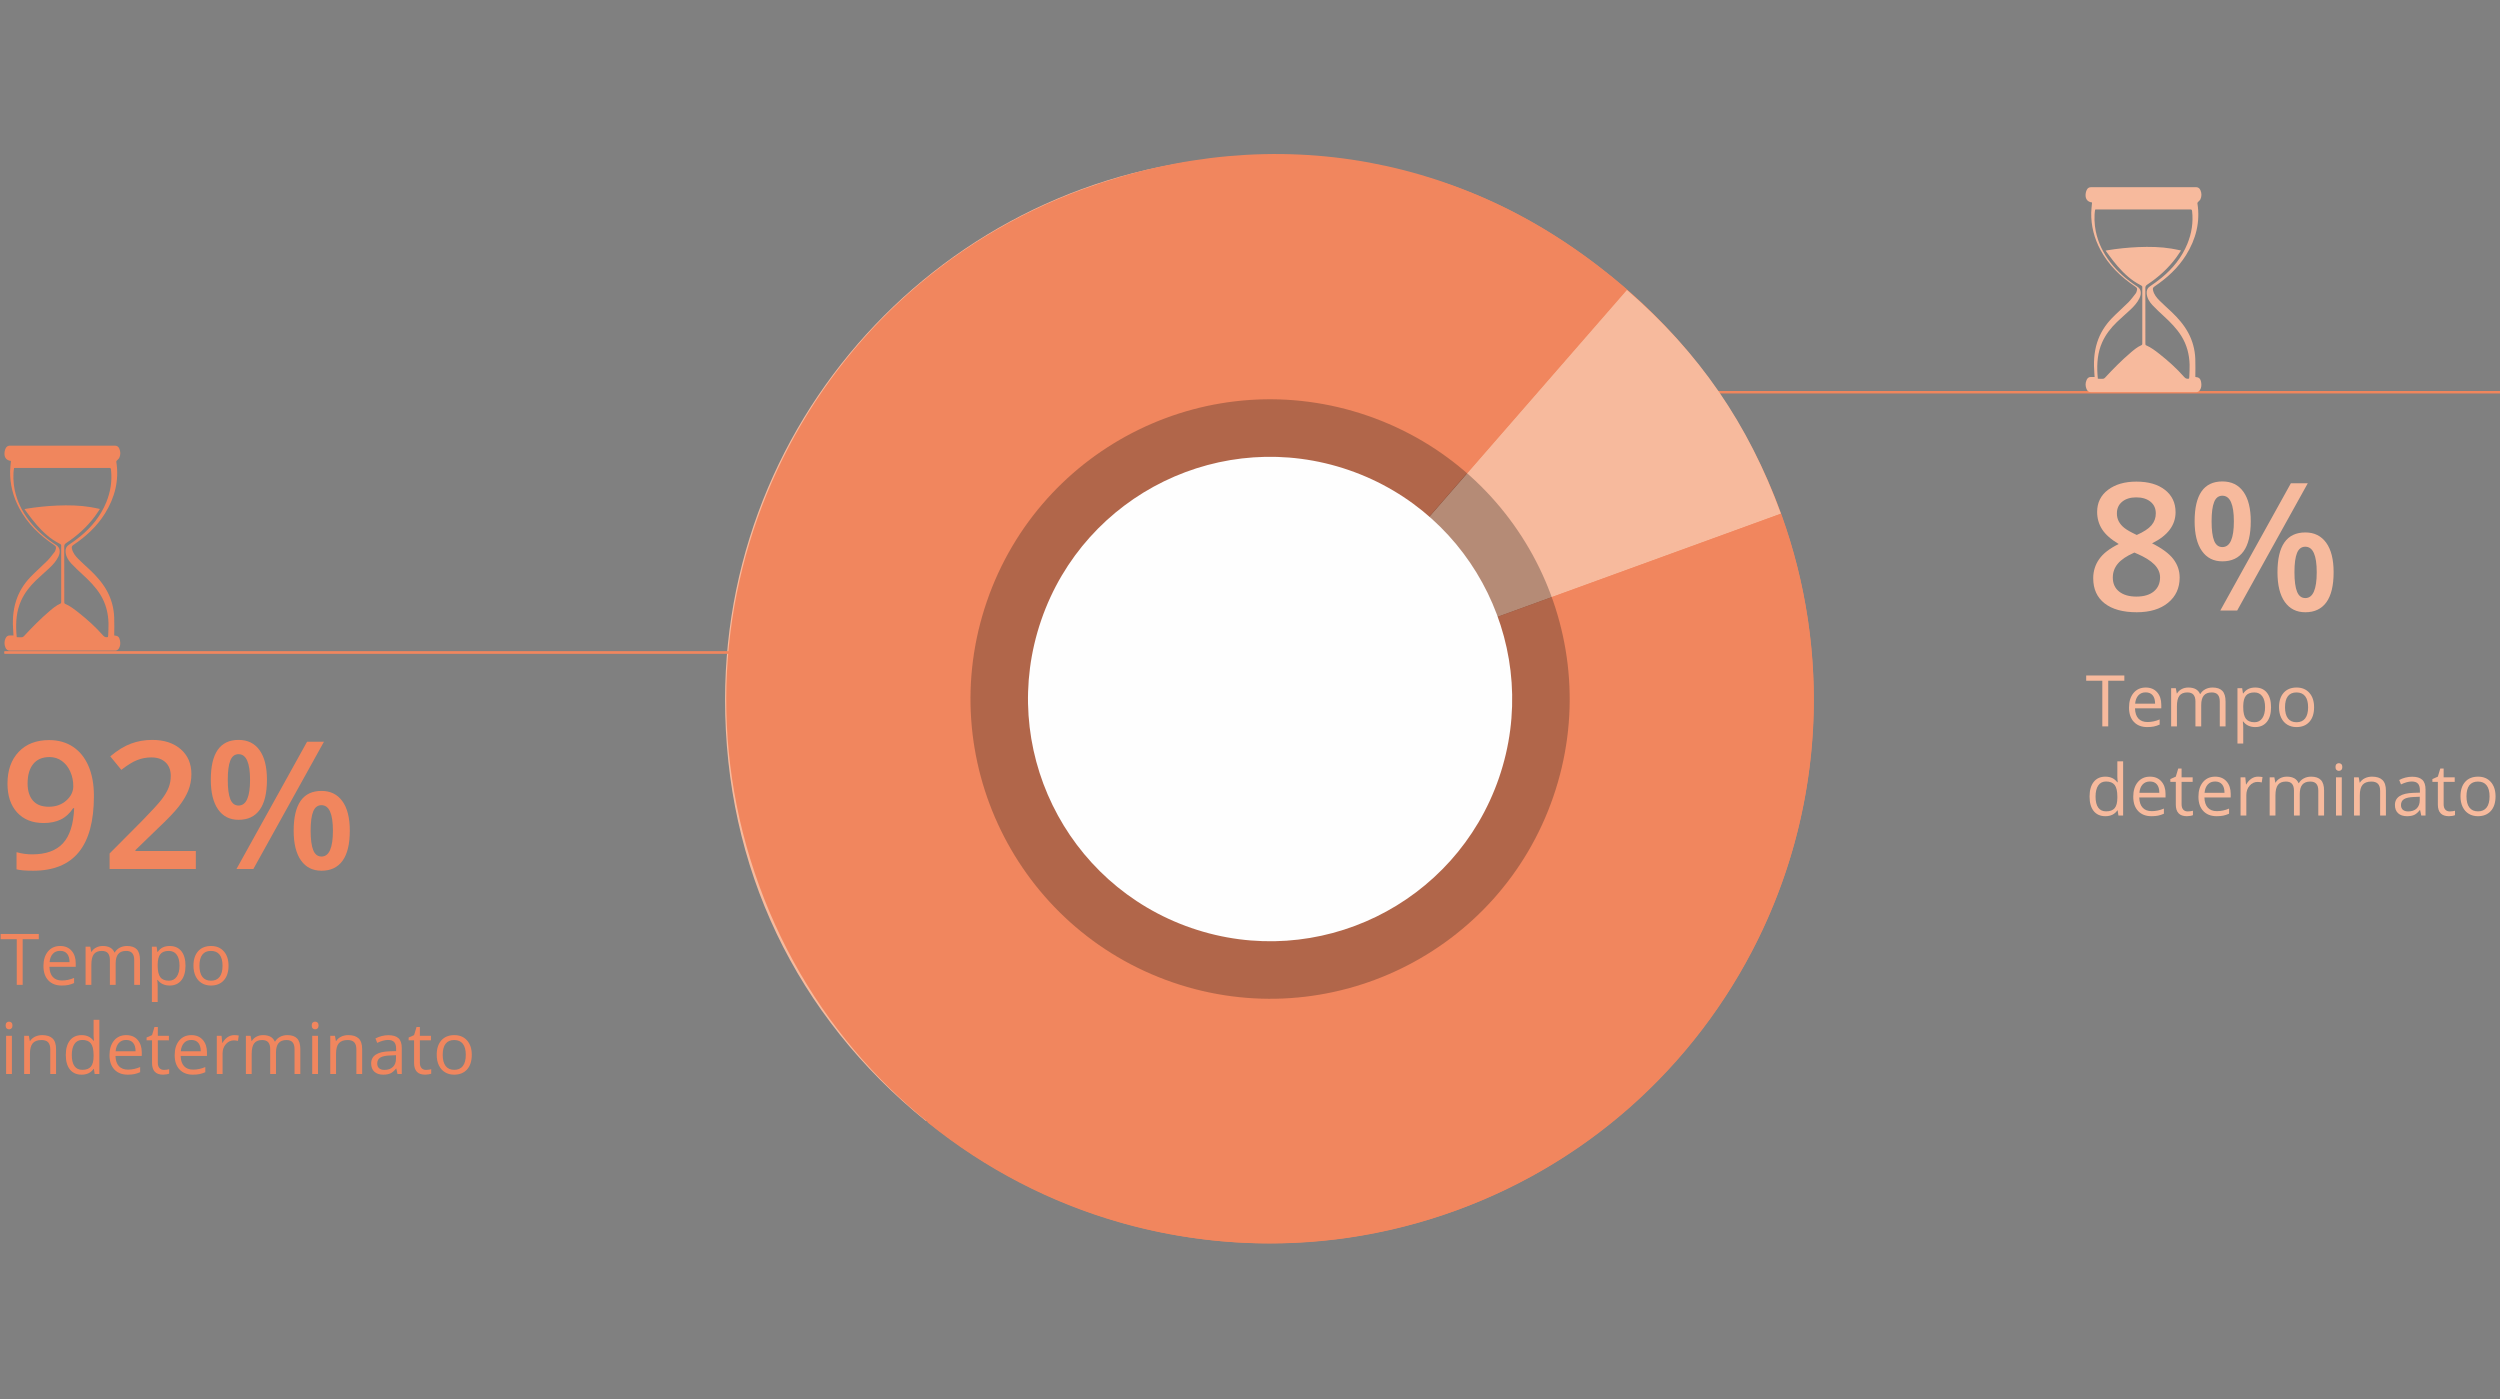 <?xml version="1.0" encoding="UTF-8"?>
<svg width="561px" height="314px" viewBox="0 0 561 314" version="1.1" xmlns="http://www.w3.org/2000/svg" xmlns:xlink="http://www.w3.org/1999/xlink">
    <rect x="0" y="0" width="561" height="314" fill="#808080" stroke="none"/>
    <title>genere</title>
    <g id="export" stroke="none" stroke-width="1" fill="none" fill-rule="evenodd">
        <g id="grafici-2023-TR" transform="translate(-408, -4289)">
            <g id="genere" transform="translate(408.141, 4289.629)">
                <g id="Group-23" transform="translate(0.859, 34.371)">
                    <g id="Group-13">
                        <path d="M283.59,121.845 L283.681,0 C216.366,0.052 161.756,54.644 161.707,121.936 C161.677,159.619 177.538,192.9 206.816,216.592 L283.59,121.845 Z" id="Fill-3" fill="#F7BA9D"></path>
                        <path d="M283.982,122.031 L207.144,216.858 C259.489,259.22 336.325,251.105 378.763,198.734 C421.199,146.363 413.165,69.564 360.82,27.205 C337.789,8.564 313.7,0.049 284.048,0.066 L283.982,122.031 Z" id="Fill-5" fill="#F0865D"></path>
                        <path d="M326.198,69.714 C297.334,46.353 254.984,50.803 231.609,79.649 C208.233,108.497 212.686,150.817 241.55,174.178 C270.417,197.536 312.764,193.088 336.139,164.243 C359.515,135.395 355.064,93.074 326.198,69.714" id="Fill-7" fill-opacity="0.3" fill="#1D1D1B"></path>
                        <path d="M318.076,79.737 C294.75,60.861 260.53,64.455 241.642,87.766 C222.751,111.075 226.349,145.275 249.673,164.152 C272.999,183.028 307.221,179.434 326.11,156.123 C344.998,132.812 341.402,98.614 318.076,79.737" id="Fill-9" fill="#FEFEFE"></path>
                        <polygon id="Stroke-11" fill="#F1865E" fill-rule="nonzero" points="0 111.67 186.291 111.67 186.291 111.17 0 111.17"></polygon>
                    </g>
                    <polygon id="Stroke-14" fill="#F0865D" fill-rule="nonzero" points="308 53.25 560 53.25 560 52.75 308 52.75"></polygon>
                </g>
                <g id="Group-23" transform="translate(0.859, -0)">
                    <polygon id="Stroke-11" fill="#F1865E" fill-rule="nonzero" points="0 146.041 186.291 146.041 186.291 145.541 0 145.541"></polygon>
                    <polygon id="Stroke-14" fill="#F0865D" fill-rule="nonzero" points="308 87.621 560 87.621 560 87.121 308 87.121"></polygon>
                    <g id="Group-13" transform="translate(284, 156.371) rotate(70) translate(-284, -156.371)translate(161.999, 34.369)">
                        <path d="M122.001,122.001 L63.001,15.299 C81.813,4.844 100.494,0 122.001,0 L122.001,122.001 Z" id="Fill-1" fill="#F7BA9D"></path>
                        <path d="M122.001,122.001 L122.001,0 C189.381,0 244.003,54.622 244.003,122.001 C244.003,189.381 189.381,244.003 122.001,244.003 C54.622,244.003 0,189.381 0,122.001 C0,76.183 22.783,37.512 62.855,15.299 L122.001,122.001 Z" id="Fill-4" fill="#F1865E"></path>
                        <path d="M164.199,69.715 C135.335,46.355 92.985,50.805 69.61,79.65 C46.235,108.498 50.687,150.819 79.552,174.179 C108.418,197.537 150.765,193.09 174.141,164.244 C197.516,135.396 193.066,93.076 164.199,69.715" id="Fill-7" fill-opacity="0.3" fill="#1D1D1B"></path>
                        <path d="M156.077,79.739 C132.751,60.862 98.531,64.456 79.643,87.767 C60.752,111.076 64.351,145.277 87.674,164.153 C111,183.029 145.223,179.436 164.111,156.124 C182.999,132.813 179.403,98.615 156.077,79.739" id="Fill-9" fill="#FEFEFE"></path>
                    </g>
                </g>
                <g id="Group-3" transform="translate(0.859, 41.371)">
                    <g id="8%" transform="translate(468.719, 66.035)" fill="#F7BA9D" fill-rule="nonzero">
                        <path d="M9.688,0.039 C12.396,0.039 14.538,0.661 16.113,1.904 C17.689,3.148 18.477,4.811 18.477,6.895 C18.477,9.824 16.719,12.155 13.203,13.887 C15.443,15.007 17.035,16.185 17.979,17.422 C18.923,18.659 19.395,20.039 19.395,21.562 C19.395,23.919 18.529,25.807 16.797,27.227 C15.065,28.646 12.721,29.355 9.766,29.355 C6.667,29.355 4.264,28.691 2.559,27.363 C0.853,26.035 0,24.154 0,21.719 C0,20.13 0.446,18.701 1.338,17.432 C2.23,16.162 3.691,15.033 5.723,14.043 C3.978,13.001 2.734,11.901 1.992,10.742 C1.25,9.583 0.879,8.281 0.879,6.836 C0.879,4.766 1.693,3.115 3.32,1.885 C4.948,0.654 7.07,0.039 9.688,0.039 Z M4.395,21.562 C4.395,22.917 4.87,23.968 5.82,24.717 C6.771,25.465 8.06,25.84 9.688,25.84 C11.367,25.84 12.673,25.452 13.604,24.678 C14.535,23.903 15,22.852 15,21.523 C15,20.469 14.57,19.505 13.711,18.633 C12.852,17.76 11.549,16.953 9.805,16.211 L9.238,15.957 C7.52,16.712 6.283,17.542 5.527,18.447 C4.772,19.352 4.395,20.391 4.395,21.562 Z M9.648,3.574 C8.346,3.574 7.298,3.896 6.504,4.541 C5.71,5.186 5.312,6.061 5.312,7.168 C5.312,7.845 5.456,8.451 5.742,8.984 C6.029,9.518 6.445,10.003 6.992,10.439 C7.539,10.876 8.464,11.4 9.766,12.012 C11.328,11.322 12.432,10.596 13.076,9.834 C13.721,9.072 14.043,8.184 14.043,7.168 C14.043,6.061 13.643,5.186 12.842,4.541 C12.041,3.896 10.977,3.574 9.648,3.574 Z" id="Shape"></path>
                        <path d="M26.562,8.965 C26.562,10.905 26.751,12.35 27.129,13.301 C27.507,14.251 28.125,14.727 28.984,14.727 C30.703,14.727 31.562,12.806 31.562,8.965 C31.562,5.124 30.703,3.203 28.984,3.203 C28.125,3.203 27.507,3.678 27.129,4.629 C26.751,5.579 26.562,7.025 26.562,8.965 Z M35.352,8.926 C35.352,11.921 34.814,14.17 33.74,15.674 C32.666,17.178 31.081,17.93 28.984,17.93 C27.005,17.93 25.472,17.152 24.385,15.596 C23.298,14.04 22.754,11.816 22.754,8.926 C22.754,2.975 24.831,0 28.984,0 C31.029,0 32.601,0.771 33.701,2.314 C34.801,3.857 35.352,6.061 35.352,8.926 Z M45.156,20.371 C45.156,22.311 45.348,23.763 45.732,24.727 C46.117,25.69 46.738,26.172 47.598,26.172 C49.303,26.172 50.156,24.238 50.156,20.371 C50.156,16.556 49.303,14.648 47.598,14.648 C46.738,14.648 46.117,15.117 45.732,16.055 C45.348,16.992 45.156,18.431 45.156,20.371 Z M53.945,20.371 C53.945,23.366 53.405,25.612 52.324,27.109 C51.243,28.607 49.668,29.355 47.598,29.355 C45.618,29.355 44.082,28.584 42.988,27.041 C41.895,25.498 41.348,23.275 41.348,20.371 C41.348,14.421 43.431,11.445 47.598,11.445 C49.603,11.445 51.162,12.214 52.275,13.75 C53.389,15.286 53.945,17.493 53.945,20.371 Z M48.145,0.41 L32.305,28.965 L28.516,28.965 L44.355,0.41 L48.145,0.41 Z" id="Shape"></path>
                    </g>
                    <g id="Tempo-determinato" transform="translate(467.141, 109.578)" fill="#F7BA9D" fill-rule="nonzero">
                        <polygon id="Path" points="4.945 11.422 3.617 11.422 3.617 1.18 0 1.18 0 0 8.562 0 8.562 1.18 4.945 1.18"></polygon>
                        <path d="M13.703,11.578 C12.438,11.578 11.439,11.193 10.707,10.422 C9.975,9.651 9.609,8.581 9.609,7.211 C9.609,5.831 9.949,4.734 10.629,3.922 C11.309,3.109 12.221,2.703 13.367,2.703 C14.44,2.703 15.289,3.056 15.914,3.762 C16.539,4.467 16.852,5.398 16.852,6.555 L16.852,7.375 L10.953,7.375 C10.979,8.38 11.233,9.143 11.715,9.664 C12.197,10.185 12.875,10.445 13.75,10.445 C14.672,10.445 15.583,10.253 16.484,9.867 L16.484,11.023 C16.026,11.221 15.592,11.363 15.184,11.449 C14.775,11.535 14.281,11.578 13.703,11.578 Z M13.352,3.789 C12.664,3.789 12.116,4.013 11.707,4.461 C11.298,4.909 11.057,5.529 10.984,6.32 L15.461,6.32 C15.461,5.503 15.279,4.876 14.914,4.441 C14.549,4.007 14.029,3.789 13.352,3.789 Z" id="Shape"></path>
                        <path d="M29.977,11.422 L29.977,5.852 C29.977,5.169 29.831,4.658 29.539,4.316 C29.247,3.975 28.794,3.805 28.18,3.805 C27.372,3.805 26.776,4.036 26.391,4.5 C26.005,4.964 25.812,5.677 25.812,6.641 L25.812,11.422 L24.516,11.422 L24.516,5.852 C24.516,5.169 24.37,4.658 24.078,4.316 C23.786,3.975 23.331,3.805 22.711,3.805 C21.898,3.805 21.303,4.048 20.926,4.535 C20.548,5.022 20.359,5.82 20.359,6.93 L20.359,11.422 L19.062,11.422 L19.062,2.859 L20.117,2.859 L20.328,4.031 L20.391,4.031 C20.635,3.615 20.98,3.289 21.426,3.055 C21.871,2.82 22.37,2.703 22.922,2.703 C24.26,2.703 25.135,3.188 25.547,4.156 L25.609,4.156 C25.865,3.708 26.234,3.354 26.719,3.094 C27.203,2.833 27.755,2.703 28.375,2.703 C29.344,2.703 30.069,2.952 30.551,3.449 C31.033,3.947 31.273,4.742 31.273,5.836 L31.273,11.422 L29.977,11.422 Z" id="Path"></path>
                        <path d="M37.93,11.578 C37.372,11.578 36.863,11.475 36.402,11.27 C35.941,11.064 35.555,10.747 35.242,10.32 L35.148,10.32 C35.211,10.82 35.242,11.294 35.242,11.742 L35.242,15.266 L33.945,15.266 L33.945,2.859 L35,2.859 L35.18,4.031 L35.242,4.031 C35.576,3.562 35.964,3.224 36.406,3.016 C36.849,2.807 37.357,2.703 37.93,2.703 C39.065,2.703 39.941,3.091 40.559,3.867 C41.176,4.643 41.484,5.732 41.484,7.133 C41.484,8.539 41.171,9.632 40.543,10.41 C39.915,11.189 39.044,11.578 37.93,11.578 Z M37.742,3.805 C36.867,3.805 36.234,4.047 35.844,4.531 C35.453,5.016 35.253,5.786 35.242,6.844 L35.242,7.133 C35.242,8.336 35.443,9.197 35.844,9.715 C36.245,10.233 36.888,10.492 37.773,10.492 C38.513,10.492 39.092,10.193 39.512,9.594 C39.931,8.995 40.141,8.169 40.141,7.117 C40.141,6.049 39.931,5.23 39.512,4.66 C39.092,4.09 38.503,3.805 37.742,3.805 Z" id="Shape"></path>
                        <path d="M51.141,7.133 C51.141,8.529 50.789,9.618 50.086,10.402 C49.383,11.186 48.411,11.578 47.172,11.578 C46.406,11.578 45.727,11.398 45.133,11.039 C44.539,10.68 44.081,10.164 43.758,9.492 C43.435,8.82 43.273,8.034 43.273,7.133 C43.273,5.737 43.622,4.65 44.32,3.871 C45.018,3.092 45.987,2.703 47.227,2.703 C48.424,2.703 49.376,3.102 50.082,3.898 C50.788,4.695 51.141,5.773 51.141,7.133 Z M44.617,7.133 C44.617,8.227 44.836,9.06 45.273,9.633 C45.711,10.206 46.354,10.492 47.203,10.492 C48.052,10.492 48.697,10.207 49.137,9.637 C49.577,9.066 49.797,8.232 49.797,7.133 C49.797,6.044 49.577,5.217 49.137,4.652 C48.697,4.087 48.047,3.805 47.188,3.805 C46.339,3.805 45.698,4.083 45.266,4.641 C44.833,5.198 44.617,6.029 44.617,7.133 Z" id="Shape"></path>
                        <path d="M7.062,30.273 L6.992,30.273 C6.393,31.143 5.497,31.578 4.305,31.578 C3.185,31.578 2.314,31.195 1.691,30.43 C1.069,29.664 0.758,28.576 0.758,27.164 C0.758,25.753 1.07,24.656 1.695,23.875 C2.32,23.094 3.19,22.703 4.305,22.703 C5.466,22.703 6.357,23.125 6.977,23.969 L7.078,23.969 L7.023,23.352 L6.992,22.75 L6.992,19.266 L8.289,19.266 L8.289,31.422 L7.234,31.422 L7.062,30.273 Z M4.469,30.492 C5.354,30.492 5.996,30.251 6.395,29.77 C6.793,29.288 6.992,28.51 6.992,27.438 L6.992,27.164 C6.992,25.951 6.79,25.085 6.387,24.566 C5.983,24.048 5.339,23.789 4.453,23.789 C3.693,23.789 3.111,24.085 2.707,24.676 C2.303,25.267 2.102,26.102 2.102,27.18 C2.102,28.273 2.302,29.099 2.703,29.656 C3.104,30.214 3.693,30.492 4.469,30.492 Z" id="Shape"></path>
                        <path d="M14.656,31.578 C13.391,31.578 12.392,31.193 11.66,30.422 C10.928,29.651 10.562,28.581 10.562,27.211 C10.562,25.831 10.902,24.734 11.582,23.922 C12.262,23.109 13.174,22.703 14.32,22.703 C15.393,22.703 16.242,23.056 16.867,23.762 C17.492,24.467 17.805,25.398 17.805,26.555 L17.805,27.375 L11.906,27.375 C11.932,28.38 12.186,29.143 12.668,29.664 C13.15,30.185 13.828,30.445 14.703,30.445 C15.625,30.445 16.536,30.253 17.438,29.867 L17.438,31.023 C16.979,31.221 16.546,31.363 16.137,31.449 C15.728,31.535 15.234,31.578 14.656,31.578 Z M14.305,23.789 C13.617,23.789 13.069,24.013 12.66,24.461 C12.251,24.909 12.01,25.529 11.938,26.32 L16.414,26.32 C16.414,25.503 16.232,24.876 15.867,24.441 C15.503,24.007 14.982,23.789 14.305,23.789 Z" id="Shape"></path>
                        <path d="M22.781,30.508 C23.01,30.508 23.232,30.491 23.445,30.457 C23.659,30.423 23.828,30.388 23.953,30.352 L23.953,31.344 C23.812,31.411 23.605,31.467 23.332,31.512 C23.059,31.556 22.812,31.578 22.594,31.578 C20.938,31.578 20.109,30.706 20.109,28.961 L20.109,23.867 L18.883,23.867 L18.883,23.242 L20.109,22.703 L20.656,20.875 L21.406,20.875 L21.406,22.859 L23.891,22.859 L23.891,23.867 L21.406,23.867 L21.406,28.906 C21.406,29.422 21.529,29.818 21.773,30.094 C22.018,30.37 22.354,30.508 22.781,30.508 Z" id="Path"></path>
                        <path d="M29.281,31.578 C28.016,31.578 27.017,31.193 26.285,30.422 C25.553,29.651 25.188,28.581 25.188,27.211 C25.188,25.831 25.527,24.734 26.207,23.922 C26.887,23.109 27.799,22.703 28.945,22.703 C30.018,22.703 30.867,23.056 31.492,23.762 C32.117,24.467 32.43,25.398 32.43,26.555 L32.43,27.375 L26.531,27.375 C26.557,28.38 26.811,29.143 27.293,29.664 C27.775,30.185 28.453,30.445 29.328,30.445 C30.25,30.445 31.161,30.253 32.062,29.867 L32.062,31.023 C31.604,31.221 31.171,31.363 30.762,31.449 C30.353,31.535 29.859,31.578 29.281,31.578 Z M28.93,23.789 C28.242,23.789 27.694,24.013 27.285,24.461 C26.876,24.909 26.635,25.529 26.562,26.32 L31.039,26.32 C31.039,25.503 30.857,24.876 30.492,24.441 C30.128,24.007 29.607,23.789 28.93,23.789 Z" id="Shape"></path>
                        <path d="M38.547,22.703 C38.927,22.703 39.268,22.734 39.57,22.797 L39.391,24 C39.036,23.922 38.724,23.883 38.453,23.883 C37.76,23.883 37.168,24.164 36.676,24.727 C36.184,25.289 35.938,25.99 35.938,26.828 L35.938,31.422 L34.641,31.422 L34.641,22.859 L35.711,22.859 L35.859,24.445 L35.922,24.445 C36.24,23.888 36.622,23.458 37.07,23.156 C37.518,22.854 38.01,22.703 38.547,22.703 Z" id="Path"></path>
                        <path d="M52.086,31.422 L52.086,25.852 C52.086,25.169 51.94,24.658 51.648,24.316 C51.357,23.975 50.904,23.805 50.289,23.805 C49.482,23.805 48.885,24.036 48.5,24.5 C48.115,24.964 47.922,25.677 47.922,26.641 L47.922,31.422 L46.625,31.422 L46.625,25.852 C46.625,25.169 46.479,24.658 46.188,24.316 C45.896,23.975 45.44,23.805 44.82,23.805 C44.008,23.805 43.413,24.048 43.035,24.535 C42.658,25.022 42.469,25.82 42.469,26.93 L42.469,31.422 L41.172,31.422 L41.172,22.859 L42.227,22.859 L42.438,24.031 L42.5,24.031 C42.745,23.615 43.09,23.289 43.535,23.055 C43.98,22.82 44.479,22.703 45.031,22.703 C46.37,22.703 47.245,23.188 47.656,24.156 L47.719,24.156 C47.974,23.708 48.344,23.354 48.828,23.094 C49.312,22.833 49.865,22.703 50.484,22.703 C51.453,22.703 52.178,22.952 52.66,23.449 C53.142,23.947 53.383,24.742 53.383,25.836 L53.383,31.422 L52.086,31.422 Z" id="Path"></path>
                        <path d="M57.352,31.422 L56.055,31.422 L56.055,22.859 L57.352,22.859 L57.352,31.422 Z M55.945,20.539 C55.945,20.242 56.018,20.025 56.164,19.887 C56.31,19.749 56.492,19.68 56.711,19.68 C56.919,19.68 57.099,19.75 57.25,19.891 C57.401,20.031 57.477,20.247 57.477,20.539 C57.477,20.831 57.401,21.048 57.25,21.191 C57.099,21.335 56.919,21.406 56.711,21.406 C56.492,21.406 56.31,21.335 56.164,21.191 C56.018,21.048 55.945,20.831 55.945,20.539 Z" id="Shape"></path>
                        <path d="M65.961,31.422 L65.961,25.883 C65.961,25.185 65.802,24.664 65.484,24.32 C65.167,23.977 64.669,23.805 63.992,23.805 C63.096,23.805 62.44,24.047 62.023,24.531 C61.607,25.016 61.398,25.815 61.398,26.93 L61.398,31.422 L60.102,31.422 L60.102,22.859 L61.156,22.859 L61.367,24.031 L61.43,24.031 C61.695,23.609 62.068,23.283 62.547,23.051 C63.026,22.819 63.56,22.703 64.148,22.703 C65.18,22.703 65.956,22.952 66.477,23.449 C66.997,23.947 67.258,24.742 67.258,25.836 L67.258,31.422 L65.961,31.422 Z" id="Path"></path>
                        <path d="M75.188,31.422 L74.93,30.203 L74.867,30.203 C74.44,30.74 74.014,31.103 73.59,31.293 C73.165,31.483 72.635,31.578 72,31.578 C71.151,31.578 70.486,31.359 70.004,30.922 C69.522,30.484 69.281,29.862 69.281,29.055 C69.281,27.326 70.664,26.419 73.43,26.336 L74.883,26.289 L74.883,25.758 C74.883,25.086 74.738,24.59 74.449,24.27 C74.16,23.949 73.698,23.789 73.062,23.789 C72.349,23.789 71.542,24.008 70.641,24.445 L70.242,23.453 C70.664,23.224 71.126,23.044 71.629,22.914 C72.132,22.784 72.635,22.719 73.141,22.719 C74.161,22.719 74.918,22.945 75.41,23.398 C75.902,23.852 76.148,24.578 76.148,25.578 L76.148,31.422 L75.188,31.422 Z M72.258,30.508 C73.065,30.508 73.699,30.286 74.16,29.844 C74.621,29.401 74.852,28.781 74.852,27.984 L74.852,27.211 L73.555,27.266 C72.523,27.302 71.78,27.462 71.324,27.746 C70.868,28.03 70.641,28.471 70.641,29.07 C70.641,29.539 70.783,29.896 71.066,30.141 C71.35,30.385 71.747,30.508 72.258,30.508 Z" id="Shape"></path>
                        <path d="M81.586,30.508 C81.815,30.508 82.036,30.491 82.25,30.457 C82.464,30.423 82.633,30.388 82.758,30.352 L82.758,31.344 C82.617,31.411 82.41,31.467 82.137,31.512 C81.863,31.556 81.617,31.578 81.398,31.578 C79.742,31.578 78.914,30.706 78.914,28.961 L78.914,23.867 L77.688,23.867 L77.688,23.242 L78.914,22.703 L79.461,20.875 L80.211,20.875 L80.211,22.859 L82.695,22.859 L82.695,23.867 L80.211,23.867 L80.211,28.906 C80.211,29.422 80.333,29.818 80.578,30.094 C80.823,30.37 81.159,30.508 81.586,30.508 Z" id="Path"></path>
                        <path d="M91.859,27.133 C91.859,28.529 91.508,29.618 90.805,30.402 C90.102,31.186 89.13,31.578 87.891,31.578 C87.125,31.578 86.445,31.398 85.852,31.039 C85.258,30.68 84.799,30.164 84.477,29.492 C84.154,28.82 83.992,28.034 83.992,27.133 C83.992,25.737 84.341,24.65 85.039,23.871 C85.737,23.092 86.706,22.703 87.945,22.703 C89.143,22.703 90.095,23.102 90.801,23.898 C91.507,24.695 91.859,25.773 91.859,27.133 Z M85.336,27.133 C85.336,28.227 85.555,29.06 85.992,29.633 C86.43,30.206 87.073,30.492 87.922,30.492 C88.771,30.492 89.415,30.207 89.855,29.637 C90.296,29.066 90.516,28.232 90.516,27.133 C90.516,26.044 90.296,25.217 89.855,24.652 C89.415,24.087 88.766,23.805 87.906,23.805 C87.057,23.805 86.417,24.083 85.984,24.641 C85.552,25.198 85.336,26.029 85.336,27.133 Z" id="Shape"></path>
                    </g>
                    <path d="M1.456,61.436 C0.327,61.292 -0.176,60.521 0.055,59.25 C0.096,59.021 0.178,58.795 0.28,58.586 C0.478,58.191 0.795,58.003 1.258,58.003 C8.363,58.012 15.469,58.007 22.574,58.007 C23.288,58.007 24.002,58.03 24.714,58.001 C25.237,57.981 25.577,58.22 25.773,58.669 C26.07,59.349 26.082,60.052 25.771,60.725 C25.661,60.962 25.409,61.129 25.233,61.335 C25.17,61.409 25.084,61.519 25.096,61.597 C25.763,65.813 24.773,69.666 22.552,73.235 C20.756,76.12 18.312,78.362 15.524,80.247 C15.109,80.528 15.033,80.695 15.152,81.183 C15.375,82.094 15.939,82.801 16.575,83.435 C17.451,84.311 18.385,85.127 19.283,85.98 C20.746,87.371 22.067,88.879 23.037,90.67 C24.022,92.489 24.538,94.449 24.624,96.512 C24.679,97.857 24.634,99.207 24.634,100.59 C24.585,100.571 24.613,100.59 24.642,100.592 C25.456,100.662 25.788,100.948 25.933,101.77 C26.039,102.374 26.015,102.972 25.677,103.512 C25.475,103.833 25.194,104 24.802,104 C16.939,103.996 9.079,103.994 1.217,104 C0.716,104.002 0.409,103.747 0.229,103.326 C-0.068,102.636 -0.07,101.927 0.245,101.237 C0.444,100.8 0.783,100.559 1.286,100.594 C1.517,100.61 1.753,100.596 2.031,100.596 C2.012,100.326 1.998,100.085 1.978,99.844 C1.785,97.495 1.871,95.172 2.583,92.904 C3.238,90.816 4.369,89.007 5.866,87.451 C7.073,86.196 8.398,85.061 9.625,83.827 C10.222,83.225 10.717,82.522 11.249,81.855 C11.345,81.733 11.407,81.572 11.456,81.422 C11.656,80.781 11.603,80.616 11.088,80.27 C7.901,78.127 5.189,75.52 3.344,72.085 C1.945,69.479 1.219,66.695 1.272,63.726 C1.284,62.967 1.391,62.211 1.456,61.436 M2.758,100.993 C3.117,100.993 3.449,100.98 3.78,100.999 C4.025,101.011 4.197,100.935 4.366,100.755 C6.197,98.79 8.074,96.867 10.124,95.126 C10.857,94.503 11.594,93.874 12.488,93.483 C12.682,93.397 12.732,93.3 12.732,93.106 C12.726,88.881 12.726,84.655 12.732,80.431 C12.732,80.241 12.66,80.161 12.499,80.071 C11.935,79.761 11.363,79.462 10.837,79.096 C9.028,77.832 7.541,76.236 6.187,74.513 C5.613,73.784 5.076,73.026 4.494,72.245 C4.643,72.212 4.733,72.188 4.826,72.173 C7.151,71.792 9.488,71.547 11.842,71.448 C14.35,71.344 16.851,71.387 19.332,71.797 C20.008,71.907 20.672,72.061 21.418,72.21 C21.019,72.8 20.687,73.335 20.313,73.837 C18.527,76.242 16.337,78.221 13.836,79.87 C13.539,80.067 13.413,80.263 13.415,80.63 C13.43,84.651 13.423,88.675 13.423,92.696 C13.423,92.878 13.413,93.061 13.43,93.241 C13.438,93.321 13.485,93.44 13.547,93.466 C14.683,93.954 15.651,94.697 16.609,95.451 C18.597,97.018 20.474,98.713 22.144,100.614 C22.464,100.976 22.78,101.056 23.228,100.96 C23.247,100.823 23.278,100.677 23.282,100.532 C23.311,99.626 23.375,98.719 23.348,97.815 C23.282,95.527 22.725,93.372 21.5,91.405 C20.441,89.709 19.045,88.312 17.586,86.966 C16.706,86.155 15.823,85.34 15.007,84.467 C14.33,83.744 13.803,82.9 13.717,81.873 C13.661,81.212 13.855,80.661 14.458,80.253 C15.335,79.659 16.2,79.038 17.018,78.366 C19.564,76.273 21.595,73.78 22.844,70.715 C23.809,68.351 24.199,65.901 23.903,63.354 C23.868,63.057 23.763,63 23.486,63 C16.487,63.008 9.488,63.006 2.487,63.006 C2.374,63.006 2.26,63.016 2.155,63.02 C1.901,64.375 1.969,66.335 2.289,67.892 C2.822,70.479 3.955,72.786 5.566,74.873 C7.236,77.041 9.286,78.794 11.576,80.286 C11.964,80.54 12.243,80.853 12.346,81.304 C12.48,81.886 12.333,82.426 12.081,82.945 C11.586,83.961 10.83,84.776 10.013,85.54 C9.028,86.46 7.998,87.335 7.029,88.273 C5.677,89.584 4.523,91.051 3.742,92.78 C2.702,95.082 2.522,97.508 2.673,99.983 C2.694,100.31 2.727,100.636 2.758,100.993" id="Fill-1" fill="#F0865D"></path>
                    <path d="M468.456,3.436 C467.327,3.292 466.824,2.521 467.055,1.25 C467.096,1.021 467.178,0.795 467.28,0.586 C467.478,0.191 467.795,0.003 468.258,0.003 C475.363,0.012 482.469,0.007 489.574,0.007 C490.288,0.007 491.002,0.03 491.714,0.001 C492.237,-0.019 492.577,0.22 492.773,0.669 C493.07,1.349 493.082,2.052 492.771,2.725 C492.661,2.962 492.409,3.129 492.233,3.335 C492.17,3.409 492.084,3.519 492.096,3.597 C492.763,7.813 491.773,11.666 489.552,15.235 C487.756,18.12 485.312,20.362 482.524,22.247 C482.109,22.528 482.033,22.695 482.152,23.183 C482.375,24.094 482.939,24.801 483.575,25.435 C484.451,26.311 485.385,27.127 486.283,27.98 C487.746,29.371 489.067,30.879 490.037,32.67 C491.022,34.489 491.538,36.449 491.624,38.512 C491.679,39.857 491.634,41.207 491.634,42.59 C491.585,42.571 491.613,42.59 491.642,42.592 C492.456,42.662 492.788,42.948 492.933,43.77 C493.039,44.374 493.015,44.972 492.677,45.512 C492.475,45.833 492.194,46 491.802,46 C483.939,45.996 476.079,45.994 468.217,46 C467.716,46.002 467.409,45.747 467.229,45.326 C466.932,44.636 466.93,43.927 467.245,43.237 C467.444,42.8 467.783,42.559 468.286,42.594 C468.517,42.61 468.753,42.596 469.031,42.596 C469.012,42.326 468.998,42.085 468.978,41.844 C468.785,39.495 468.871,37.172 469.583,34.904 C470.238,32.816 471.369,31.007 472.866,29.451 C474.073,28.196 475.398,27.061 476.625,25.827 C477.222,25.225 477.717,24.522 478.249,23.855 C478.345,23.733 478.407,23.572 478.456,23.422 C478.656,22.781 478.603,22.616 478.088,22.27 C474.901,20.127 472.189,17.52 470.344,14.085 C468.945,11.479 468.219,8.695 468.272,5.726 C468.284,4.967 468.391,4.211 468.456,3.436 M469.758,42.993 C470.117,42.993 470.449,42.98 470.78,42.999 C471.025,43.011 471.197,42.935 471.366,42.755 C473.197,40.79 475.074,38.867 477.124,37.126 C477.857,36.503 478.594,35.874 479.488,35.483 C479.682,35.397 479.732,35.3 479.732,35.106 C479.726,30.881 479.726,26.655 479.732,22.431 C479.732,22.241 479.66,22.161 479.499,22.071 C478.935,21.761 478.363,21.462 477.837,21.096 C476.028,19.832 474.541,18.236 473.187,16.513 C472.613,15.784 472.076,15.026 471.494,14.245 C471.643,14.212 471.733,14.188 471.826,14.173 C474.151,13.792 476.488,13.547 478.842,13.448 C481.35,13.344 483.851,13.387 486.332,13.797 C487.008,13.907 487.672,14.061 488.418,14.21 C488.019,14.8 487.687,15.335 487.313,15.837 C485.527,18.242 483.337,20.221 480.836,21.87 C480.539,22.067 480.413,22.263 480.415,22.63 C480.43,26.651 480.423,30.675 480.423,34.696 C480.423,34.878 480.413,35.061 480.43,35.241 C480.438,35.321 480.485,35.44 480.547,35.466 C481.683,35.954 482.651,36.697 483.609,37.451 C485.597,39.018 487.474,40.713 489.144,42.614 C489.464,42.976 489.78,43.056 490.228,42.96 C490.247,42.823 490.278,42.677 490.282,42.532 C490.311,41.626 490.375,40.719 490.348,39.815 C490.282,37.527 489.725,35.372 488.5,33.405 C487.441,31.709 486.045,30.312 484.586,28.966 C483.706,28.155 482.823,27.34 482.007,26.467 C481.33,25.744 480.803,24.9 480.717,23.873 C480.661,23.212 480.855,22.661 481.458,22.253 C482.335,21.659 483.2,21.038 484.018,20.366 C486.564,18.273 488.595,15.78 489.844,12.715 C490.809,10.351 491.199,7.901 490.903,5.354 C490.868,5.057 490.763,5 490.486,5 C483.487,5.008 476.488,5.006 469.487,5.006 C469.374,5.006 469.26,5.016 469.155,5.02 C468.901,6.375 468.969,8.335 469.289,9.892 C469.822,12.479 470.955,14.786 472.566,16.873 C474.236,19.041 476.286,20.794 478.576,22.286 C478.964,22.54 479.243,22.853 479.346,23.304 C479.48,23.886 479.333,24.426 479.081,24.945 C478.586,25.961 477.83,26.776 477.013,27.54 C476.028,28.46 474.998,29.335 474.029,30.273 C472.677,31.584 471.523,33.051 470.742,34.78 C469.702,37.082 469.522,39.508 469.673,41.983 C469.694,42.31 469.727,42.636 469.758,42.993" id="Fill-1-Copy" fill="#F7BA9D"></path>
                </g>
                <g id="Group-5" transform="translate(0, 165.406)" fill="#F1865E" fill-rule="nonzero">
                    <g id="92%" transform="translate(1.539, 0)">
                        <path d="M19.395,12.598 C19.395,18.223 18.262,22.422 15.996,25.195 C13.73,27.969 10.319,29.355 5.762,29.355 C4.03,29.355 2.786,29.251 2.031,29.043 L2.031,25.195 C3.19,25.521 4.355,25.684 5.527,25.684 C8.626,25.684 10.938,24.85 12.461,23.184 C13.984,21.517 14.818,18.9 14.961,15.332 L14.727,15.332 C13.958,16.504 13.031,17.35 11.943,17.871 C10.856,18.392 9.583,18.652 8.125,18.652 C5.599,18.652 3.613,17.865 2.168,16.289 C0.723,14.714 0,12.552 0,9.805 C0,6.823 0.837,4.45 2.51,2.686 C4.183,0.921 6.465,0.039 9.355,0.039 C11.387,0.039 13.158,0.534 14.668,1.523 C16.178,2.513 17.344,3.949 18.164,5.83 C18.984,7.712 19.395,9.967 19.395,12.598 Z M9.434,3.848 C7.845,3.848 6.628,4.365 5.781,5.4 C4.935,6.436 4.512,7.891 4.512,9.766 C4.512,11.393 4.906,12.673 5.693,13.604 C6.481,14.535 7.676,15 9.277,15 C10.827,15 12.129,14.538 13.184,13.613 C14.238,12.689 14.766,11.608 14.766,10.371 C14.766,9.212 14.541,8.128 14.092,7.119 C13.643,6.11 13.014,5.312 12.207,4.727 C11.4,4.141 10.475,3.848 9.434,3.848 Z" id="Shape"></path>
                        <path d="M42.266,28.965 L22.91,28.965 L22.91,25.488 L30.273,18.086 C32.448,15.859 33.89,14.281 34.6,13.35 C35.309,12.419 35.827,11.543 36.152,10.723 C36.478,9.902 36.641,9.023 36.641,8.086 C36.641,6.797 36.253,5.781 35.479,5.039 C34.704,4.297 33.633,3.926 32.266,3.926 C31.172,3.926 30.114,4.128 29.092,4.531 C28.07,4.935 26.888,5.664 25.547,6.719 L23.066,3.691 C24.655,2.35 26.198,1.4 27.695,0.84 C29.193,0.28 30.788,0 32.48,0 C35.137,0 37.266,0.693 38.867,2.08 C40.469,3.467 41.27,5.332 41.27,7.676 C41.27,8.965 41.038,10.189 40.576,11.348 C40.114,12.507 39.404,13.701 38.447,14.932 C37.49,16.162 35.898,17.826 33.672,19.922 L28.711,24.727 L28.711,24.922 L42.266,24.922 L42.266,28.965 Z" id="Path"></path>
                        <path d="M49.434,8.965 C49.434,10.905 49.622,12.35 50,13.301 C50.378,14.251 50.996,14.727 51.855,14.727 C53.574,14.727 54.434,12.806 54.434,8.965 C54.434,5.124 53.574,3.203 51.855,3.203 C50.996,3.203 50.378,3.678 50,4.629 C49.622,5.579 49.434,7.025 49.434,8.965 Z M58.223,8.926 C58.223,11.921 57.686,14.17 56.611,15.674 C55.537,17.178 53.952,17.93 51.855,17.93 C49.876,17.93 48.343,17.152 47.256,15.596 C46.169,14.04 45.625,11.816 45.625,8.926 C45.625,2.975 47.702,0 51.855,0 C53.9,0 55.472,0.771 56.572,2.314 C57.673,3.857 58.223,6.061 58.223,8.926 Z M68.027,20.371 C68.027,22.311 68.219,23.763 68.604,24.727 C68.988,25.69 69.609,26.172 70.469,26.172 C72.174,26.172 73.027,24.238 73.027,20.371 C73.027,16.556 72.174,14.648 70.469,14.648 C69.609,14.648 68.988,15.117 68.604,16.055 C68.219,16.992 68.027,18.431 68.027,20.371 Z M76.816,20.371 C76.816,23.366 76.276,25.612 75.195,27.109 C74.115,28.607 72.539,29.355 70.469,29.355 C68.49,29.355 66.953,28.584 65.859,27.041 C64.766,25.498 64.219,23.275 64.219,20.371 C64.219,14.421 66.302,11.445 70.469,11.445 C72.474,11.445 74.033,12.214 75.146,13.75 C76.26,15.286 76.816,17.493 76.816,20.371 Z M71.016,0.41 L55.176,28.965 L51.387,28.965 L67.227,0.41 L71.016,0.41 Z" id="Shape"></path>
                    </g>
                    <g id="Tempo-indeterminato" transform="translate(0, 43.543)">
                        <polygon id="Path" points="4.945 11.422 3.617 11.422 3.617 1.18 0 1.18 0 0 8.562 0 8.562 1.18 4.945 1.18"></polygon>
                        <path d="M13.703,11.578 C12.438,11.578 11.439,11.193 10.707,10.422 C9.975,9.651 9.609,8.581 9.609,7.211 C9.609,5.831 9.949,4.734 10.629,3.922 C11.309,3.109 12.221,2.703 13.367,2.703 C14.44,2.703 15.289,3.056 15.914,3.762 C16.539,4.467 16.852,5.398 16.852,6.555 L16.852,7.375 L10.953,7.375 C10.979,8.38 11.233,9.143 11.715,9.664 C12.197,10.185 12.875,10.445 13.75,10.445 C14.672,10.445 15.583,10.253 16.484,9.867 L16.484,11.023 C16.026,11.221 15.592,11.363 15.184,11.449 C14.775,11.535 14.281,11.578 13.703,11.578 Z M13.352,3.789 C12.664,3.789 12.116,4.013 11.707,4.461 C11.298,4.909 11.057,5.529 10.984,6.32 L15.461,6.32 C15.461,5.503 15.279,4.876 14.914,4.441 C14.549,4.007 14.029,3.789 13.352,3.789 Z" id="Shape"></path>
                        <path d="M29.977,11.422 L29.977,5.852 C29.977,5.169 29.831,4.658 29.539,4.316 C29.247,3.975 28.794,3.805 28.18,3.805 C27.372,3.805 26.776,4.036 26.391,4.5 C26.005,4.964 25.812,5.677 25.812,6.641 L25.812,11.422 L24.516,11.422 L24.516,5.852 C24.516,5.169 24.37,4.658 24.078,4.316 C23.786,3.975 23.331,3.805 22.711,3.805 C21.898,3.805 21.303,4.048 20.926,4.535 C20.548,5.022 20.359,5.82 20.359,6.93 L20.359,11.422 L19.062,11.422 L19.062,2.859 L20.117,2.859 L20.328,4.031 L20.391,4.031 C20.635,3.615 20.98,3.289 21.426,3.055 C21.871,2.82 22.37,2.703 22.922,2.703 C24.26,2.703 25.135,3.188 25.547,4.156 L25.609,4.156 C25.865,3.708 26.234,3.354 26.719,3.094 C27.203,2.833 27.755,2.703 28.375,2.703 C29.344,2.703 30.069,2.952 30.551,3.449 C31.033,3.947 31.273,4.742 31.273,5.836 L31.273,11.422 L29.977,11.422 Z" id="Path"></path>
                        <path d="M37.93,11.578 C37.372,11.578 36.863,11.475 36.402,11.27 C35.941,11.064 35.555,10.747 35.242,10.32 L35.148,10.32 C35.211,10.82 35.242,11.294 35.242,11.742 L35.242,15.266 L33.945,15.266 L33.945,2.859 L35,2.859 L35.18,4.031 L35.242,4.031 C35.576,3.562 35.964,3.224 36.406,3.016 C36.849,2.807 37.357,2.703 37.93,2.703 C39.065,2.703 39.941,3.091 40.559,3.867 C41.176,4.643 41.484,5.732 41.484,7.133 C41.484,8.539 41.171,9.632 40.543,10.41 C39.915,11.189 39.044,11.578 37.93,11.578 Z M37.742,3.805 C36.867,3.805 36.234,4.047 35.844,4.531 C35.453,5.016 35.253,5.786 35.242,6.844 L35.242,7.133 C35.242,8.336 35.443,9.197 35.844,9.715 C36.245,10.233 36.888,10.492 37.773,10.492 C38.513,10.492 39.092,10.193 39.512,9.594 C39.931,8.995 40.141,8.169 40.141,7.117 C40.141,6.049 39.931,5.23 39.512,4.66 C39.092,4.09 38.503,3.805 37.742,3.805 Z" id="Shape"></path>
                        <path d="M51.141,7.133 C51.141,8.529 50.789,9.618 50.086,10.402 C49.383,11.186 48.411,11.578 47.172,11.578 C46.406,11.578 45.727,11.398 45.133,11.039 C44.539,10.68 44.081,10.164 43.758,9.492 C43.435,8.82 43.273,8.034 43.273,7.133 C43.273,5.737 43.622,4.65 44.32,3.871 C45.018,3.092 45.987,2.703 47.227,2.703 C48.424,2.703 49.376,3.102 50.082,3.898 C50.788,4.695 51.141,5.773 51.141,7.133 Z M44.617,7.133 C44.617,8.227 44.836,9.06 45.273,9.633 C45.711,10.206 46.354,10.492 47.203,10.492 C48.052,10.492 48.697,10.207 49.137,9.637 C49.577,9.066 49.797,8.232 49.797,7.133 C49.797,6.044 49.577,5.217 49.137,4.652 C48.697,4.087 48.047,3.805 47.188,3.805 C46.339,3.805 45.698,4.083 45.266,4.641 C44.833,5.198 44.617,6.029 44.617,7.133 Z" id="Shape"></path>
                        <path d="M2.531,31.422 L1.234,31.422 L1.234,22.859 L2.531,22.859 L2.531,31.422 Z M1.125,20.539 C1.125,20.242 1.198,20.025 1.344,19.887 C1.49,19.749 1.672,19.68 1.891,19.68 C2.099,19.68 2.279,19.75 2.43,19.891 C2.581,20.031 2.656,20.247 2.656,20.539 C2.656,20.831 2.581,21.048 2.43,21.191 C2.279,21.335 2.099,21.406 1.891,21.406 C1.672,21.406 1.49,21.335 1.344,21.191 C1.198,21.048 1.125,20.831 1.125,20.539 Z" id="Shape"></path>
                        <path d="M11.141,31.422 L11.141,25.883 C11.141,25.185 10.982,24.664 10.664,24.32 C10.346,23.977 9.849,23.805 9.172,23.805 C8.276,23.805 7.62,24.047 7.203,24.531 C6.786,25.016 6.578,25.815 6.578,26.93 L6.578,31.422 L5.281,31.422 L5.281,22.859 L6.336,22.859 L6.547,24.031 L6.609,24.031 C6.875,23.609 7.247,23.283 7.727,23.051 C8.206,22.819 8.74,22.703 9.328,22.703 C10.359,22.703 11.135,22.952 11.656,23.449 C12.177,23.947 12.438,24.742 12.438,25.836 L12.438,31.422 L11.141,31.422 Z" id="Path"></path>
                        <path d="M20.93,30.273 L20.859,30.273 C20.26,31.143 19.365,31.578 18.172,31.578 C17.052,31.578 16.181,31.195 15.559,30.43 C14.936,29.664 14.625,28.576 14.625,27.164 C14.625,25.753 14.938,24.656 15.562,23.875 C16.188,23.094 17.057,22.703 18.172,22.703 C19.333,22.703 20.224,23.125 20.844,23.969 L20.945,23.969 L20.891,23.352 L20.859,22.75 L20.859,19.266 L22.156,19.266 L22.156,31.422 L21.102,31.422 L20.93,30.273 Z M18.336,30.492 C19.221,30.492 19.863,30.251 20.262,29.77 C20.66,29.288 20.859,28.51 20.859,27.438 L20.859,27.164 C20.859,25.951 20.658,25.085 20.254,24.566 C19.85,24.048 19.206,23.789 18.32,23.789 C17.56,23.789 16.978,24.085 16.574,24.676 C16.171,25.267 15.969,26.102 15.969,27.18 C15.969,28.273 16.169,29.099 16.57,29.656 C16.971,30.214 17.56,30.492 18.336,30.492 Z" id="Shape"></path>
                        <path d="M28.523,31.578 C27.258,31.578 26.259,31.193 25.527,30.422 C24.796,29.651 24.43,28.581 24.43,27.211 C24.43,25.831 24.77,24.734 25.449,23.922 C26.129,23.109 27.042,22.703 28.188,22.703 C29.26,22.703 30.109,23.056 30.734,23.762 C31.359,24.467 31.672,25.398 31.672,26.555 L31.672,27.375 L25.773,27.375 C25.799,28.38 26.053,29.143 26.535,29.664 C27.017,30.185 27.695,30.445 28.57,30.445 C29.492,30.445 30.404,30.253 31.305,29.867 L31.305,31.023 C30.846,31.221 30.413,31.363 30.004,31.449 C29.595,31.535 29.102,31.578 28.523,31.578 Z M28.172,23.789 C27.484,23.789 26.936,24.013 26.527,24.461 C26.118,24.909 25.878,25.529 25.805,26.32 L30.281,26.32 C30.281,25.503 30.099,24.876 29.734,24.441 C29.37,24.007 28.849,23.789 28.172,23.789 Z" id="Shape"></path>
                        <path d="M36.648,30.508 C36.878,30.508 37.099,30.491 37.312,30.457 C37.526,30.423 37.695,30.388 37.82,30.352 L37.82,31.344 C37.68,31.411 37.473,31.467 37.199,31.512 C36.926,31.556 36.68,31.578 36.461,31.578 C34.805,31.578 33.977,30.706 33.977,28.961 L33.977,23.867 L32.75,23.867 L32.75,23.242 L33.977,22.703 L34.523,20.875 L35.273,20.875 L35.273,22.859 L37.758,22.859 L37.758,23.867 L35.273,23.867 L35.273,28.906 C35.273,29.422 35.396,29.818 35.641,30.094 C35.885,30.37 36.221,30.508 36.648,30.508 Z" id="Path"></path>
                        <path d="M43.148,31.578 C41.883,31.578 40.884,31.193 40.152,30.422 C39.421,29.651 39.055,28.581 39.055,27.211 C39.055,25.831 39.395,24.734 40.074,23.922 C40.754,23.109 41.667,22.703 42.812,22.703 C43.885,22.703 44.734,23.056 45.359,23.762 C45.984,24.467 46.297,25.398 46.297,26.555 L46.297,27.375 L40.398,27.375 C40.424,28.38 40.678,29.143 41.16,29.664 C41.642,30.185 42.32,30.445 43.195,30.445 C44.117,30.445 45.029,30.253 45.93,29.867 L45.93,31.023 C45.471,31.221 45.038,31.363 44.629,31.449 C44.22,31.535 43.727,31.578 43.148,31.578 Z M42.797,23.789 C42.109,23.789 41.561,24.013 41.152,24.461 C40.743,24.909 40.503,25.529 40.43,26.32 L44.906,26.32 C44.906,25.503 44.724,24.876 44.359,24.441 C43.995,24.007 43.474,23.789 42.797,23.789 Z" id="Shape"></path>
                        <path d="M52.414,22.703 C52.794,22.703 53.135,22.734 53.438,22.797 L53.258,24 C52.904,23.922 52.591,23.883 52.32,23.883 C51.628,23.883 51.035,24.164 50.543,24.727 C50.051,25.289 49.805,25.99 49.805,26.828 L49.805,31.422 L48.508,31.422 L48.508,22.859 L49.578,22.859 L49.727,24.445 L49.789,24.445 C50.107,23.888 50.49,23.458 50.938,23.156 C51.385,22.854 51.878,22.703 52.414,22.703 Z" id="Path"></path>
                        <path d="M65.953,31.422 L65.953,25.852 C65.953,25.169 65.807,24.658 65.516,24.316 C65.224,23.975 64.771,23.805 64.156,23.805 C63.349,23.805 62.753,24.036 62.367,24.5 C61.982,24.964 61.789,25.677 61.789,26.641 L61.789,31.422 L60.492,31.422 L60.492,25.852 C60.492,25.169 60.346,24.658 60.055,24.316 C59.763,23.975 59.307,23.805 58.688,23.805 C57.875,23.805 57.28,24.048 56.902,24.535 C56.525,25.022 56.336,25.82 56.336,26.93 L56.336,31.422 L55.039,31.422 L55.039,22.859 L56.094,22.859 L56.305,24.031 L56.367,24.031 C56.612,23.615 56.957,23.289 57.402,23.055 C57.848,22.82 58.346,22.703 58.898,22.703 C60.237,22.703 61.112,23.188 61.523,24.156 L61.586,24.156 C61.841,23.708 62.211,23.354 62.695,23.094 C63.18,22.833 63.732,22.703 64.352,22.703 C65.32,22.703 66.046,22.952 66.527,23.449 C67.009,23.947 67.25,24.742 67.25,25.836 L67.25,31.422 L65.953,31.422 Z" id="Path"></path>
                        <path d="M71.219,31.422 L69.922,31.422 L69.922,22.859 L71.219,22.859 L71.219,31.422 Z M69.812,20.539 C69.812,20.242 69.885,20.025 70.031,19.887 C70.177,19.749 70.359,19.68 70.578,19.68 C70.786,19.68 70.966,19.75 71.117,19.891 C71.268,20.031 71.344,20.247 71.344,20.539 C71.344,20.831 71.268,21.048 71.117,21.191 C70.966,21.335 70.786,21.406 70.578,21.406 C70.359,21.406 70.177,21.335 70.031,21.191 C69.885,21.048 69.812,20.831 69.812,20.539 Z" id="Shape"></path>
                        <path d="M79.828,31.422 L79.828,25.883 C79.828,25.185 79.669,24.664 79.352,24.32 C79.034,23.977 78.536,23.805 77.859,23.805 C76.964,23.805 76.307,24.047 75.891,24.531 C75.474,25.016 75.266,25.815 75.266,26.93 L75.266,31.422 L73.969,31.422 L73.969,22.859 L75.023,22.859 L75.234,24.031 L75.297,24.031 C75.562,23.609 75.935,23.283 76.414,23.051 C76.893,22.819 77.427,22.703 78.016,22.703 C79.047,22.703 79.823,22.952 80.344,23.449 C80.865,23.947 81.125,24.742 81.125,25.836 L81.125,31.422 L79.828,31.422 Z" id="Path"></path>
                        <path d="M89.055,31.422 L88.797,30.203 L88.734,30.203 C88.307,30.74 87.882,31.103 87.457,31.293 C87.033,31.483 86.503,31.578 85.867,31.578 C85.018,31.578 84.353,31.359 83.871,30.922 C83.389,30.484 83.148,29.862 83.148,29.055 C83.148,27.326 84.531,26.419 87.297,26.336 L88.75,26.289 L88.75,25.758 C88.75,25.086 88.605,24.59 88.316,24.27 C88.027,23.949 87.565,23.789 86.93,23.789 C86.216,23.789 85.409,24.008 84.508,24.445 L84.109,23.453 C84.531,23.224 84.993,23.044 85.496,22.914 C85.999,22.784 86.503,22.719 87.008,22.719 C88.029,22.719 88.785,22.945 89.277,23.398 C89.77,23.852 90.016,24.578 90.016,25.578 L90.016,31.422 L89.055,31.422 Z M86.125,30.508 C86.932,30.508 87.566,30.286 88.027,29.844 C88.488,29.401 88.719,28.781 88.719,27.984 L88.719,27.211 L87.422,27.266 C86.391,27.302 85.647,27.462 85.191,27.746 C84.736,28.03 84.508,28.471 84.508,29.07 C84.508,29.539 84.65,29.896 84.934,30.141 C85.217,30.385 85.615,30.508 86.125,30.508 Z" id="Shape"></path>
                        <path d="M95.453,30.508 C95.682,30.508 95.904,30.491 96.117,30.457 C96.331,30.423 96.5,30.388 96.625,30.352 L96.625,31.344 C96.484,31.411 96.277,31.467 96.004,31.512 C95.73,31.556 95.484,31.578 95.266,31.578 C93.609,31.578 92.781,30.706 92.781,28.961 L92.781,23.867 L91.555,23.867 L91.555,23.242 L92.781,22.703 L93.328,20.875 L94.078,20.875 L94.078,22.859 L96.562,22.859 L96.562,23.867 L94.078,23.867 L94.078,28.906 C94.078,29.422 94.201,29.818 94.445,30.094 C94.69,30.37 95.026,30.508 95.453,30.508 Z" id="Path"></path>
                        <path d="M105.727,27.133 C105.727,28.529 105.375,29.618 104.672,30.402 C103.969,31.186 102.997,31.578 101.758,31.578 C100.992,31.578 100.312,31.398 99.719,31.039 C99.125,30.68 98.667,30.164 98.344,29.492 C98.021,28.82 97.859,28.034 97.859,27.133 C97.859,25.737 98.208,24.65 98.906,23.871 C99.604,23.092 100.573,22.703 101.812,22.703 C103.01,22.703 103.962,23.102 104.668,23.898 C105.374,24.695 105.727,25.773 105.727,27.133 Z M99.203,27.133 C99.203,28.227 99.422,29.06 99.859,29.633 C100.297,30.206 100.94,30.492 101.789,30.492 C102.638,30.492 103.283,30.207 103.723,29.637 C104.163,29.066 104.383,28.232 104.383,27.133 C104.383,26.044 104.163,25.217 103.723,24.652 C103.283,24.087 102.633,23.805 101.773,23.805 C100.924,23.805 100.284,24.083 99.852,24.641 C99.419,25.198 99.203,26.029 99.203,27.133 Z" id="Shape"></path>
                    </g>
                </g>
            </g>
        </g>
    </g>
</svg>